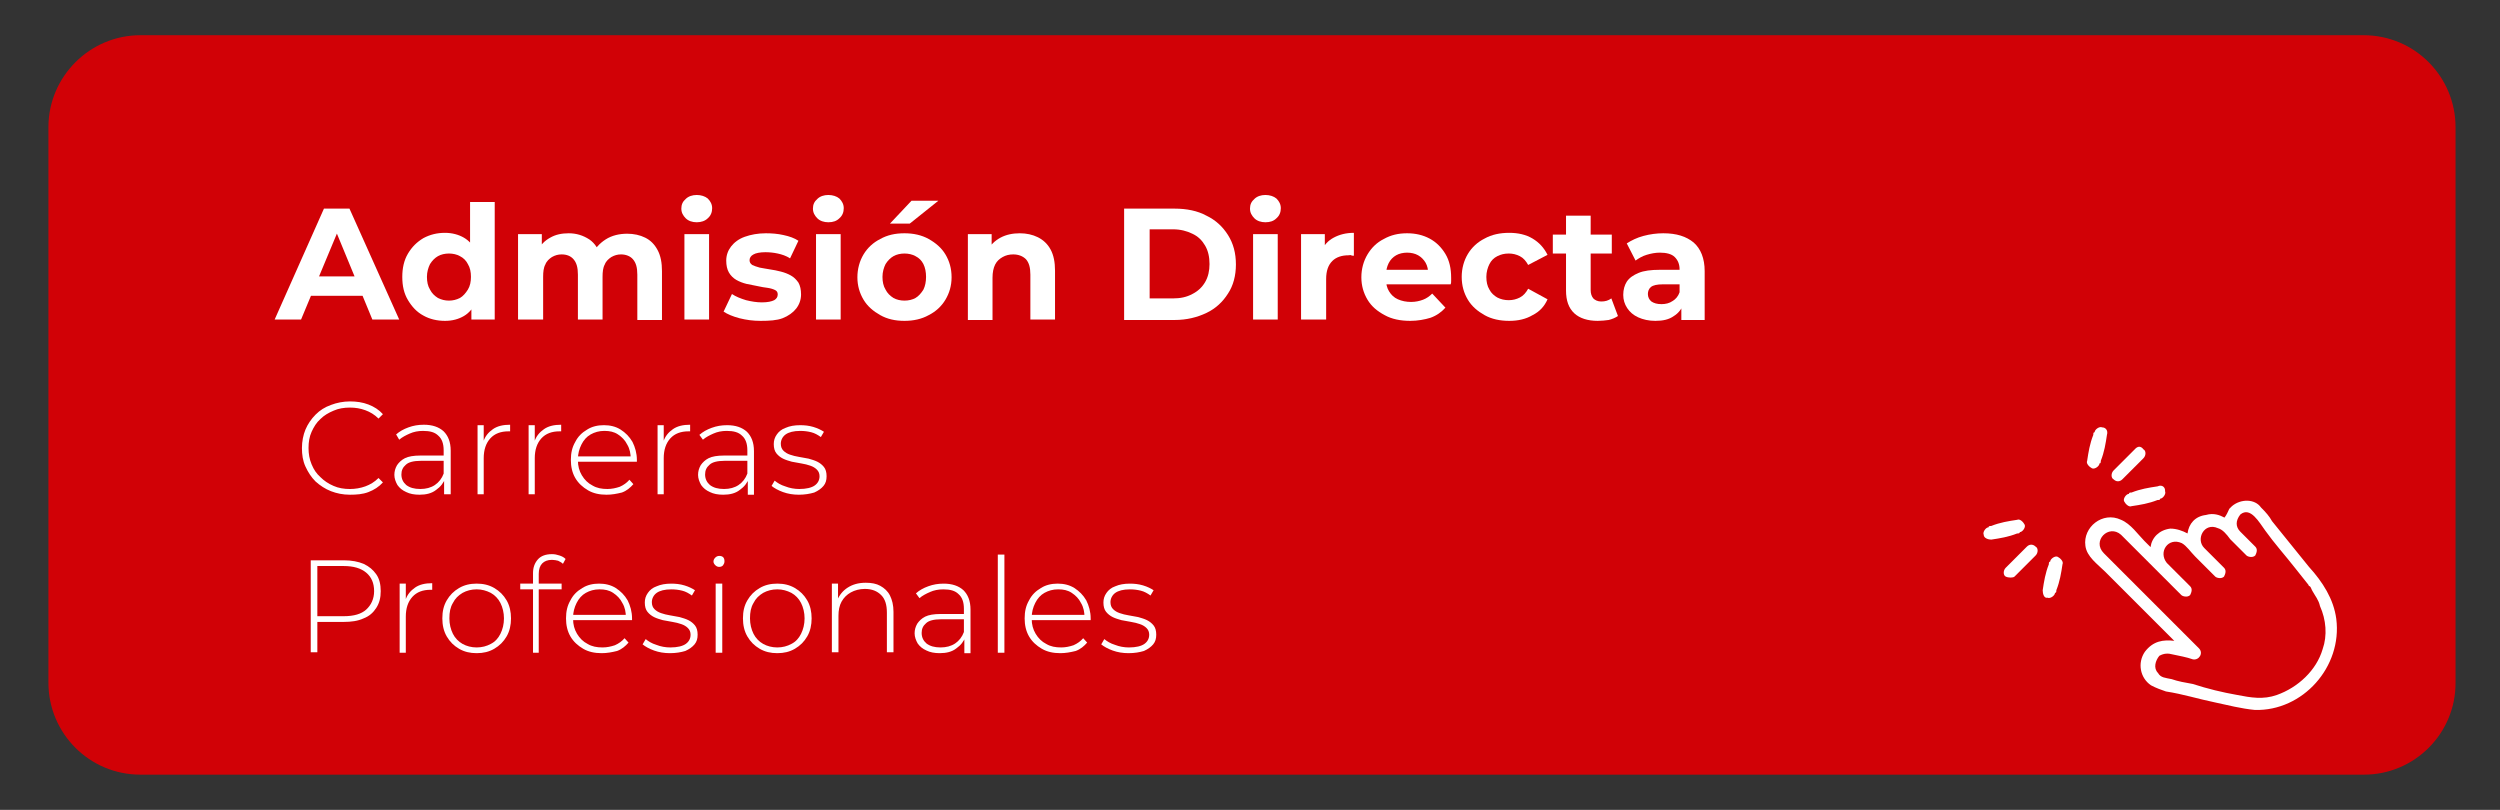 <?xml version="1.0" encoding="utf-8"?>
<!-- Generator: Adobe Illustrator 28.1.0, SVG Export Plug-In . SVG Version: 6.00 Build 0)  -->
<svg version="1.1" id="Capa_1" width="568" height="184"  xmlns="http://www.w3.org/2000/svg" xmlns:xlink="http://www.w3.org/1999/xlink" x="0px" y="0px"
	 viewBox="0 0 568 184" style="enable-background:new 0 0 568 184;" xml:space="preserve">
<rect x="0" y="0" width="568" height="184" fill="#333333" stroke="none"/>
<style type="text/css">
	.st0{fill:#D10106;}
	.st1{fill:#FFFFFF;}
</style>
<g>
	<g>
		<g>
			<path class="st0" d="M537.1,176H31.9c-11.6,0-20.9-9.4-20.9-20.9V28.9C11,17.4,20.4,8,31.9,8h505.1c11.6,0,20.9,9.4,20.9,20.9
				v126.1C558,166.6,548.6,176,537.1,176z"/>
		</g>
		<g>
			<path class="st1" d="M62.4,72.6l11.2-25.2h5.8l11.3,25.2h-6.1l-9.2-22.3h2.3l-9.3,22.3H62.4z M68,67.2l1.5-4.4h13l1.6,4.4H68z"/>
			<path class="st1" d="M101.1,72.9c-1.8,0-3.5-0.4-4.9-1.2c-1.5-0.8-2.6-2-3.5-3.5c-0.9-1.5-1.3-3.2-1.3-5.3c0-2,0.4-3.8,1.3-5.3
				c0.9-1.5,2-2.6,3.5-3.5c1.5-0.8,3.1-1.2,4.9-1.2c1.6,0,3.1,0.4,4.3,1.1c1.2,0.7,2.2,1.8,2.8,3.3c0.7,1.5,1,3.3,1,5.6
				c0,2.3-0.3,4.1-1,5.6s-1.6,2.6-2.8,3.3C104.2,72.5,102.8,72.9,101.1,72.9z M102,68.3c0.9,0,1.7-0.2,2.5-0.6
				c0.7-0.4,1.3-1.1,1.8-1.9s0.7-1.8,0.7-2.9c0-1.1-0.2-2.1-0.7-2.9c-0.4-0.8-1-1.4-1.8-1.8c-0.7-0.4-1.6-0.6-2.5-0.6
				c-0.9,0-1.8,0.2-2.5,0.6c-0.7,0.4-1.3,1-1.8,1.8c-0.4,0.8-0.7,1.8-0.7,2.9c0,1.1,0.2,2.1,0.7,2.9c0.4,0.8,1,1.4,1.8,1.9
				C100.3,68.1,101.1,68.3,102,68.3z M107.1,72.6v-4l0.1-5.8l-0.4-5.7V45.9h5.6v26.7H107.1z"/>
			<path class="st1" d="M117.7,72.6V53.2h5.4v5.3l-1-1.5c0.7-1.3,1.6-2.3,2.9-3c1.2-0.7,2.6-1,4.2-1c1.8,0,3.3,0.5,4.7,1.4
				c1.3,0.9,2.2,2.3,2.6,4.1l-2-0.5c0.6-1.5,1.7-2.7,3.1-3.6c1.4-0.9,3.1-1.3,4.9-1.3c1.5,0,2.9,0.3,4.1,0.9
				c1.2,0.6,2.1,1.5,2.8,2.8c0.7,1.3,1,2.9,1,4.8v11.1h-5.6V62.4c0-1.6-0.3-2.7-1-3.5c-0.6-0.7-1.6-1.1-2.7-1.1
				c-0.8,0-1.5,0.2-2.2,0.6c-0.6,0.4-1.2,0.9-1.5,1.7c-0.4,0.7-0.5,1.7-0.5,2.8v9.7h-5.6V62.4c0-1.6-0.3-2.7-1-3.5
				c-0.6-0.7-1.5-1.1-2.7-1.1c-0.8,0-1.5,0.2-2.2,0.6c-0.6,0.4-1.2,0.9-1.5,1.7c-0.4,0.7-0.5,1.7-0.5,2.8v9.7H117.7z"/>
			<path class="st1" d="M158.3,50.5c-1,0-1.9-0.3-2.5-0.9c-0.6-0.6-1-1.3-1-2.2c0-0.9,0.3-1.6,1-2.2c0.6-0.6,1.5-0.9,2.5-0.9
				c1,0,1.9,0.3,2.5,0.8c0.6,0.6,1,1.3,1,2.2c0,0.9-0.3,1.7-1,2.3C160.2,50.2,159.3,50.5,158.3,50.5z M155.5,72.6V53.2h5.6v19.4
				H155.5z"/>
			<path class="st1" d="M172.8,72.9c-1.7,0-3.2-0.2-4.8-0.6c-1.5-0.4-2.7-0.9-3.6-1.5l1.9-4c0.9,0.6,1.9,1,3.2,1.4
				c1.2,0.3,2.4,0.5,3.6,0.5c1.3,0,2.2-0.2,2.8-0.5c0.5-0.3,0.8-0.7,0.8-1.3c0-0.5-0.2-0.8-0.6-1c-0.4-0.2-1-0.4-1.7-0.5
				c-0.7-0.1-1.5-0.2-2.3-0.4s-1.7-0.3-2.5-0.5c-0.8-0.2-1.6-0.5-2.3-0.9c-0.7-0.4-1.3-1-1.7-1.7c-0.4-0.7-0.6-1.6-0.6-2.7
				c0-1.2,0.4-2.3,1.1-3.2c0.7-0.9,1.7-1.7,3.1-2.2s3-0.8,4.8-0.8c1.3,0,2.7,0.1,4,0.4c1.4,0.3,2.5,0.7,3.4,1.3l-1.9,4
				c-0.9-0.6-1.9-0.9-2.8-1.1c-0.9-0.2-1.9-0.3-2.8-0.3c-1.2,0-2.2,0.2-2.7,0.5c-0.6,0.3-0.9,0.8-0.9,1.3c0,0.5,0.2,0.8,0.6,1.1
				c0.4,0.2,1,0.4,1.7,0.6c0.7,0.1,1.5,0.3,2.3,0.4c0.8,0.1,1.7,0.3,2.5,0.5c0.8,0.2,1.6,0.5,2.3,0.9s1.2,0.9,1.7,1.6
				c0.4,0.7,0.6,1.6,0.6,2.7c0,1.2-0.4,2.3-1.1,3.2c-0.7,0.9-1.8,1.7-3.1,2.2S174.8,72.9,172.8,72.9z"/>
			<path class="st1" d="M188.2,50.5c-1,0-1.9-0.3-2.5-0.9c-0.6-0.6-1-1.3-1-2.2c0-0.9,0.3-1.6,1-2.2c0.6-0.6,1.5-0.9,2.5-0.9
				c1,0,1.9,0.3,2.5,0.8c0.6,0.6,1,1.3,1,2.2c0,0.9-0.3,1.7-1,2.3C190.1,50.2,189.3,50.5,188.2,50.5z M185.4,72.6V53.2h5.6v19.4
				H185.4z"/>
			<path class="st1" d="M205.5,72.9c-2.1,0-3.9-0.4-5.5-1.3s-2.9-2-3.8-3.5c-0.9-1.5-1.4-3.2-1.4-5.1c0-1.9,0.5-3.7,1.4-5.2
				c0.9-1.5,2.2-2.7,3.8-3.5c1.6-0.9,3.4-1.3,5.5-1.3c2,0,3.9,0.4,5.5,1.3c1.6,0.9,2.9,2,3.8,3.5c0.9,1.5,1.4,3.2,1.4,5.2
				c0,1.9-0.5,3.6-1.4,5.1s-2.2,2.7-3.8,3.5C209.4,72.5,207.5,72.9,205.5,72.9z M205.5,68.3c0.9,0,1.8-0.2,2.5-0.6
				c0.7-0.4,1.3-1.1,1.8-1.9c0.4-0.8,0.6-1.8,0.6-2.9c0-1.1-0.2-2.1-0.6-2.9c-0.4-0.8-1-1.4-1.8-1.8c-0.7-0.4-1.6-0.6-2.5-0.6
				s-1.8,0.2-2.5,0.6c-0.7,0.4-1.3,1-1.8,1.8c-0.4,0.8-0.7,1.8-0.7,2.9c0,1.1,0.2,2.1,0.7,2.9c0.4,0.8,1,1.4,1.8,1.9
				C203.7,68.1,204.6,68.3,205.5,68.3z M202.2,50.8l4.9-5.2h6.1l-6.5,5.2H202.2z"/>
			<path class="st1" d="M219.9,72.6V53.2h5.4v5.4l-1-1.6c0.7-1.3,1.7-2.3,3-3c1.3-0.7,2.8-1,4.4-1c1.5,0,2.9,0.3,4.1,0.9
				c1.2,0.6,2.2,1.5,2.9,2.8c0.7,1.3,1,2.9,1,4.8v11.1h-5.6V62.4c0-1.6-0.3-2.7-1-3.5c-0.7-0.7-1.7-1.1-2.9-1.1
				c-0.9,0-1.7,0.2-2.4,0.6c-0.7,0.4-1.3,0.9-1.7,1.7c-0.4,0.8-0.6,1.8-0.6,3v9.6H219.9z"/>
			<path class="st1" d="M255.4,72.6V47.4h11.5c2.7,0,5.2,0.5,7.2,1.6c2.1,1,3.7,2.5,4.9,4.4c1.2,1.9,1.8,4.1,1.8,6.7
				c0,2.5-0.6,4.8-1.8,6.6c-1.2,1.9-2.8,3.4-4.9,4.4c-2.1,1-4.5,1.6-7.2,1.6H255.4z M261.2,67.8h5.3c1.7,0,3.1-0.3,4.4-1
				c1.2-0.6,2.2-1.5,2.9-2.7c0.7-1.2,1-2.6,1-4.1c0-1.6-0.3-3-1-4.2c-0.7-1.2-1.6-2.1-2.9-2.7c-1.2-0.6-2.7-1-4.4-1h-5.3V67.8z"/>
			<path class="st1" d="M287.5,50.5c-1,0-1.9-0.3-2.5-0.9c-0.6-0.6-1-1.3-1-2.2c0-0.9,0.3-1.6,1-2.2c0.6-0.6,1.5-0.9,2.5-0.9
				s1.9,0.3,2.5,0.8c0.6,0.6,1,1.3,1,2.2c0,0.9-0.3,1.7-1,2.3C289.4,50.2,288.6,50.5,287.5,50.5z M284.7,72.6V53.2h5.6v19.4H284.7z"
				/>
			<path class="st1" d="M295.6,72.6V53.2h5.4v5.5l-0.8-1.6c0.6-1.4,1.5-2.4,2.8-3.1c1.3-0.7,2.8-1.1,4.6-1.1v5.2
				c-0.2,0-0.5,0-0.6-0.1s-0.4,0-0.6,0c-1.5,0-2.8,0.4-3.7,1.3c-0.9,0.9-1.4,2.2-1.4,4.1v9.2H295.6z"/>
			<path class="st1" d="M320.4,72.9c-2.2,0-4.2-0.4-5.8-1.3c-1.7-0.9-3-2-3.9-3.5c-0.9-1.5-1.4-3.2-1.4-5.1c0-1.9,0.5-3.7,1.4-5.2
				c0.9-1.5,2.1-2.7,3.7-3.5c1.6-0.9,3.3-1.3,5.3-1.3c1.9,0,3.6,0.4,5.1,1.2s2.7,2,3.6,3.5c0.9,1.5,1.3,3.3,1.3,5.4
				c0,0.2,0,0.5,0,0.7c0,0.3,0,0.5-0.1,0.8h-15.7v-3.3h12.8l-2.2,1c0-1-0.2-1.9-0.6-2.6s-1-1.3-1.7-1.7c-0.7-0.4-1.6-0.6-2.5-0.6
				s-1.8,0.2-2.5,0.6c-0.7,0.4-1.3,1-1.7,1.8c-0.4,0.8-0.6,1.7-0.6,2.7v0.9c0,1.1,0.2,2,0.7,2.8c0.5,0.8,1.1,1.4,2,1.8
				c0.9,0.4,1.9,0.6,3,0.6c1,0,1.9-0.2,2.7-0.5c0.8-0.3,1.5-0.8,2.1-1.4l3,3.2c-0.9,1-2,1.8-3.4,2.3
				C323.7,72.6,322.1,72.9,320.4,72.9z"/>
			<path class="st1" d="M342.9,72.9c-2.1,0-4-0.4-5.6-1.3c-1.6-0.9-2.9-2-3.8-3.5c-0.9-1.5-1.4-3.2-1.4-5.2c0-1.9,0.5-3.7,1.4-5.2
				c0.9-1.5,2.2-2.7,3.8-3.5c1.6-0.9,3.5-1.3,5.6-1.3c2,0,3.8,0.4,5.3,1.3c1.5,0.9,2.6,2.1,3.4,3.7l-4.4,2.3c-0.5-0.9-1.1-1.6-1.9-2
				c-0.8-0.4-1.6-0.6-2.5-0.6c-1,0-1.8,0.2-2.6,0.6c-0.8,0.4-1.4,1-1.8,1.8c-0.4,0.8-0.7,1.8-0.7,2.9c0,1.1,0.2,2.1,0.7,2.9
				c0.4,0.8,1.1,1.4,1.8,1.8c0.8,0.4,1.6,0.6,2.6,0.6c0.9,0,1.7-0.2,2.5-0.6c0.8-0.4,1.4-1.1,1.9-2l4.4,2.4
				c-0.7,1.6-1.8,2.8-3.4,3.6C346.7,72.5,344.9,72.9,342.9,72.9z"/>
			<path class="st1" d="M352.8,57.6v-4.3h13.4v4.3H352.8z M363,72.9c-2.3,0-4.1-0.6-5.3-1.7c-1.3-1.2-1.9-2.9-1.9-5.2V49h5.6v16.9
				c0,0.8,0.2,1.4,0.6,1.9c0.4,0.4,1,0.7,1.8,0.7c0.9,0,1.6-0.2,2.3-0.7l1.5,4c-0.6,0.4-1.3,0.7-2.1,0.9
				C364.7,72.8,363.9,72.9,363,72.9z"/>
			<path class="st1" d="M376.1,72.9c-1.5,0-2.8-0.3-3.9-0.8c-1.1-0.5-1.9-1.2-2.5-2.1c-0.6-0.9-0.9-1.9-0.9-3c0-1.2,0.3-2.2,0.8-3
				c0.6-0.9,1.5-1.5,2.7-2c1.2-0.5,2.8-0.7,4.8-0.7h5.2v3.3h-4.5c-1.3,0-2.2,0.2-2.7,0.6c-0.5,0.4-0.7,1-0.7,1.6
				c0,0.7,0.3,1.3,0.8,1.7c0.6,0.4,1.3,0.6,2.3,0.6c0.9,0,1.8-0.2,2.5-0.7c0.7-0.4,1.3-1.1,1.6-2l0.9,2.6c-0.4,1.2-1.2,2.2-2.2,2.8
				C379.2,72.6,377.8,72.9,376.1,72.9z M382,72.6v-3.8l-0.4-0.8v-6.8c0-1.2-0.4-2.1-1.1-2.8c-0.7-0.7-1.9-1-3.4-1c-1,0-2,0.2-3,0.5
				s-1.8,0.8-2.5,1.3l-2-3.9c1.1-0.7,2.3-1.3,3.8-1.7c1.5-0.4,3-0.6,4.5-0.6c3,0,5.2,0.7,6.9,2.1c1.6,1.4,2.5,3.6,2.5,6.5v11.1H382z
				"/>
		</g>
		<g>
			<path class="st1" d="M79.5,112.4c-1.6,0-3-0.3-4.3-0.8c-1.3-0.5-2.5-1.3-3.5-2.2c-1-1-1.7-2.1-2.3-3.4s-0.8-2.7-0.8-4.2
				s0.3-3,0.8-4.2s1.3-2.4,2.3-3.4c1-1,2.1-1.7,3.5-2.2c1.3-0.5,2.8-0.8,4.3-0.8c1.5,0,2.9,0.2,4.2,0.7s2.4,1.2,3.3,2.2l-1,1
				c-0.9-0.9-1.9-1.5-3-1.9c-1.1-0.4-2.2-0.6-3.5-0.6c-1.3,0-2.6,0.2-3.7,0.7c-1.2,0.5-2.2,1.1-3,1.9c-0.9,0.8-1.5,1.8-2,2.9
				s-0.7,2.3-0.7,3.7c0,1.3,0.2,2.5,0.7,3.7s1.1,2.1,2,2.9c0.8,0.8,1.8,1.5,3,2c1.1,0.5,2.4,0.7,3.7,0.7c1.2,0,2.4-0.2,3.5-0.6
				c1.1-0.4,2.1-1,3-1.9l1,1c-0.9,1-2,1.7-3.3,2.2S81,112.4,79.5,112.4z"/>
			<path class="st1" d="M95.3,112.4c-1.2,0-2.2-0.2-3-0.6c-0.9-0.4-1.5-0.9-2-1.6c-0.4-0.7-0.7-1.5-0.7-2.3c0-0.8,0.2-1.5,0.6-2.2
				c0.4-0.6,1-1.2,1.8-1.6s2-0.6,3.5-0.6h5.8v1.2h-5.7c-1.6,0-2.8,0.3-3.4,0.9c-0.7,0.6-1,1.3-1,2.2c0,1,0.4,1.8,1.1,2.4
				c0.8,0.6,1.8,0.9,3.2,0.9c1.3,0,2.4-0.3,3.3-0.9c0.9-0.6,1.6-1.5,2-2.6l0.4,1c-0.4,1.1-1.1,2-2.1,2.7
				C98.1,112.1,96.8,112.4,95.3,112.4z M100.9,112.3v-3.6l-0.1-0.5v-5.9c0-1.5-0.4-2.6-1.2-3.3c-0.8-0.8-1.9-1.1-3.5-1.1
				c-1.1,0-2.1,0.2-3,0.6c-0.9,0.4-1.7,0.8-2.4,1.4L90,98.7c0.8-0.7,1.7-1.2,2.8-1.6s2.2-0.6,3.5-0.6c1.9,0,3.4,0.5,4.5,1.5
				c1,1,1.6,2.4,1.6,4.4v9.9H100.9z"/>
			<path class="st1" d="M108.5,112.3V96.6h1.4v4.3l-0.1-0.5c0.4-1.3,1.2-2.2,2.2-2.9c1-0.7,2.3-1,3.9-1V98c-0.1,0-0.1,0-0.2,0
				c-0.1,0-0.1,0-0.2,0c-1.7,0-3.1,0.5-4.1,1.6s-1.5,2.6-1.5,4.5v8.2H108.5z"/>
			<path class="st1" d="M120.1,112.3V96.6h1.4v4.3l-0.1-0.5c0.4-1.3,1.2-2.2,2.2-2.9c1-0.7,2.3-1,3.9-1V98c-0.1,0-0.1,0-0.2,0
				c-0.1,0-0.1,0-0.2,0c-1.7,0-3.1,0.5-4.1,1.6s-1.5,2.6-1.5,4.5v8.2H120.1z"/>
			<path class="st1" d="M137.8,112.4c-1.6,0-3-0.3-4.2-1c-1.2-0.7-2.2-1.6-2.9-2.8c-0.7-1.2-1-2.6-1-4.1c0-1.6,0.3-2.9,1-4.1
				c0.6-1.2,1.5-2.1,2.7-2.8c1.1-0.7,2.4-1,3.8-1c1.4,0,2.7,0.3,3.8,1s2,1.6,2.7,2.8c0.6,1.2,1,2.6,1,4.1c0,0.1,0,0.1,0,0.2
				c0,0.1,0,0.1,0,0.2h-13.8v-1.2h13l-0.6,0.6c0-1.2-0.2-2.3-0.8-3.3c-0.5-1-1.2-1.7-2.1-2.3c-0.9-0.6-1.9-0.8-3.1-0.8
				c-1.2,0-2.2,0.3-3.1,0.8c-0.9,0.5-1.6,1.3-2.1,2.3c-0.5,1-0.8,2.1-0.8,3.3v0.3c0,1.3,0.3,2.4,0.9,3.4c0.6,1,1.4,1.8,2.4,2.3
				c1,0.6,2.1,0.8,3.4,0.8c1,0,1.9-0.2,2.8-0.5c0.9-0.4,1.6-0.9,2.2-1.6l0.9,1c-0.7,0.8-1.5,1.5-2.6,1.9
				C140.1,112.2,139,112.4,137.8,112.4z"/>
			<path class="st1" d="M149.4,112.3V96.6h1.4v4.3l-0.1-0.5c0.4-1.3,1.2-2.2,2.2-2.9c1-0.7,2.3-1,3.9-1V98c-0.1,0-0.1,0-0.2,0
				c-0.1,0-0.1,0-0.2,0c-1.7,0-3.1,0.5-4.1,1.6s-1.5,2.6-1.5,4.5v8.2H149.4z"/>
			<path class="st1" d="M164.3,112.4c-1.2,0-2.2-0.2-3-0.6c-0.9-0.4-1.5-0.9-2-1.6c-0.4-0.7-0.7-1.5-0.7-2.3c0-0.8,0.2-1.5,0.6-2.2
				c0.4-0.6,1-1.2,1.8-1.6s2-0.6,3.5-0.6h5.8v1.2h-5.7c-1.6,0-2.8,0.3-3.4,0.9c-0.7,0.6-1,1.3-1,2.2c0,1,0.4,1.8,1.1,2.4
				c0.8,0.6,1.8,0.9,3.2,0.9c1.3,0,2.4-0.3,3.3-0.9c0.9-0.6,1.6-1.5,2-2.6l0.4,1c-0.4,1.1-1.1,2-2.1,2.7
				C167.1,112.1,165.8,112.4,164.3,112.4z M169.9,112.3v-3.6l-0.1-0.5v-5.9c0-1.5-0.4-2.6-1.2-3.3c-0.8-0.8-1.9-1.1-3.5-1.1
				c-1.1,0-2.1,0.2-3,0.6c-0.9,0.4-1.7,0.8-2.4,1.4l-0.8-1.1c0.8-0.7,1.7-1.2,2.8-1.6s2.2-0.6,3.5-0.6c1.9,0,3.4,0.5,4.5,1.5
				c1,1,1.6,2.4,1.6,4.4v9.9H169.9z"/>
			<path class="st1" d="M181.5,112.4c-1.3,0-2.5-0.2-3.6-0.6c-1.1-0.4-2-0.9-2.6-1.4l0.7-1.2c0.6,0.5,1.4,1,2.4,1.3
				c1,0.4,2.1,0.6,3.2,0.6c1.6,0,2.8-0.3,3.5-0.8c0.7-0.5,1.1-1.2,1.1-2.1c0-0.6-0.2-1.1-0.6-1.5c-0.4-0.4-0.9-0.7-1.5-0.9
				c-0.6-0.2-1.3-0.4-2-0.5c-0.7-0.1-1.5-0.3-2.2-0.4c-0.7-0.2-1.4-0.4-2-0.7c-0.6-0.3-1.1-0.7-1.5-1.2c-0.4-0.5-0.6-1.2-0.6-2.1
				c0-0.8,0.2-1.5,0.7-2.2c0.4-0.6,1.1-1.2,2-1.5c0.9-0.4,2-0.6,3.3-0.6c1,0,2,0.1,3,0.4c1,0.3,1.8,0.7,2.4,1.1l-0.7,1.2
				c-0.7-0.5-1.4-0.9-2.2-1.1c-0.8-0.2-1.6-0.3-2.5-0.3c-1.5,0-2.6,0.3-3.3,0.8s-1.1,1.3-1.1,2.1c0,0.7,0.2,1.2,0.6,1.6
				c0.4,0.4,0.9,0.7,1.5,0.9c0.6,0.2,1.3,0.4,2,0.5c0.7,0.1,1.5,0.3,2.2,0.4c0.7,0.2,1.4,0.4,2,0.7s1.1,0.7,1.5,1.2
				c0.4,0.5,0.6,1.2,0.6,2.1c0,0.9-0.2,1.6-0.7,2.2c-0.5,0.6-1.2,1.1-2.1,1.5C184,112.2,182.8,112.4,181.5,112.4z"/>
			<path class="st1" d="M70.6,148.3v-21h7.5c1.8,0,3.3,0.3,4.5,0.8c1.3,0.6,2.2,1.4,2.9,2.4c0.7,1,1,2.3,1,3.8c0,1.5-0.3,2.7-1,3.8
				c-0.7,1.1-1.6,1.9-2.9,2.4c-1.3,0.6-2.8,0.8-4.5,0.8h-6.7l0.7-0.7v7.6H70.6z M72.1,140.8l-0.7-0.8h6.7c2.3,0,4-0.5,5.1-1.5
				s1.8-2.4,1.8-4.2c0-1.8-0.6-3.2-1.8-4.2c-1.2-1-2.9-1.5-5.1-1.5h-6.7l0.7-0.8V140.8z"/>
			<path class="st1" d="M90.8,148.3v-15.7h1.4v4.3l-0.1-0.5c0.4-1.3,1.2-2.2,2.2-2.9c1-0.7,2.3-1,3.9-1v1.5c-0.1,0-0.1,0-0.2,0
				c-0.1,0-0.1,0-0.2,0c-1.7,0-3.1,0.5-4.1,1.6s-1.5,2.6-1.5,4.5v8.2H90.8z"/>
			<path class="st1" d="M108.3,148.4c-1.5,0-2.8-0.3-4-1c-1.2-0.7-2.1-1.6-2.8-2.8c-0.7-1.2-1-2.6-1-4.1c0-1.6,0.3-2.9,1-4.1
				c0.7-1.2,1.6-2.1,2.8-2.8s2.5-1,4-1s2.8,0.3,4,1s2.1,1.6,2.8,2.8c0.7,1.2,1,2.6,1,4.1c0,1.5-0.3,2.9-1,4.1
				c-0.7,1.2-1.6,2.1-2.8,2.8C111.1,148.1,109.8,148.4,108.3,148.4z M108.3,147.1c1.2,0,2.3-0.3,3.2-0.8c1-0.5,1.7-1.3,2.2-2.3
				s0.8-2.2,0.8-3.5c0-1.3-0.3-2.5-0.8-3.5c-0.5-1-1.3-1.8-2.2-2.3c-1-0.5-2-0.8-3.2-0.8c-1.2,0-2.3,0.3-3.2,0.8
				c-1,0.6-1.7,1.3-2.2,2.3c-0.6,1-0.8,2.1-0.8,3.5c0,1.3,0.3,2.5,0.8,3.5c0.5,1,1.3,1.8,2.2,2.3C106,146.8,107.1,147.1,108.3,147.1
				z"/>
			<path class="st1" d="M118.2,133.9v-1.3h9.4v1.3H118.2z M121.1,148.3v-18.1c0-1.3,0.4-2.3,1.1-3.1s1.8-1.2,3.2-1.2
				c0.6,0,1.1,0.1,1.7,0.3c0.6,0.2,1,0.4,1.4,0.8l-0.6,1.1c-0.3-0.3-0.7-0.5-1.1-0.7c-0.4-0.1-0.9-0.2-1.4-0.2c-1,0-1.7,0.3-2.2,0.8
				c-0.5,0.5-0.8,1.3-0.8,2.4v2.6l0,0.7v14.6H121.1z"/>
			<path class="st1" d="M136.7,148.4c-1.6,0-3-0.3-4.2-1c-1.2-0.7-2.2-1.6-2.9-2.8c-0.7-1.2-1-2.6-1-4.1c0-1.6,0.3-2.9,1-4.1
				c0.6-1.2,1.5-2.1,2.7-2.8c1.1-0.7,2.4-1,3.8-1c1.4,0,2.7,0.3,3.8,1s2,1.6,2.7,2.8c0.6,1.2,1,2.6,1,4.1c0,0.1,0,0.1,0,0.2
				c0,0.1,0,0.1,0,0.2h-13.8v-1.2h13l-0.6,0.6c0-1.2-0.2-2.3-0.8-3.3c-0.5-1-1.2-1.7-2.1-2.3c-0.9-0.6-1.9-0.8-3.1-0.8
				c-1.2,0-2.2,0.3-3.1,0.8c-0.9,0.5-1.6,1.3-2.1,2.3c-0.5,1-0.8,2.1-0.8,3.3v0.3c0,1.3,0.3,2.4,0.9,3.4c0.6,1,1.4,1.8,2.4,2.3
				c1,0.6,2.1,0.8,3.4,0.8c1,0,1.9-0.2,2.8-0.5c0.9-0.4,1.6-0.9,2.2-1.6l0.9,1c-0.7,0.8-1.5,1.5-2.6,1.9
				C139,148.2,137.9,148.4,136.7,148.4z"/>
			<path class="st1" d="M152.2,148.4c-1.3,0-2.5-0.2-3.6-0.6c-1.1-0.4-2-0.9-2.6-1.4l0.7-1.2c0.6,0.5,1.4,1,2.4,1.3
				c1,0.4,2.1,0.6,3.2,0.6c1.6,0,2.8-0.3,3.5-0.8c0.7-0.5,1.1-1.2,1.1-2.1c0-0.6-0.2-1.1-0.6-1.5c-0.4-0.4-0.9-0.7-1.5-0.9
				c-0.6-0.2-1.3-0.4-2-0.5c-0.7-0.1-1.5-0.3-2.2-0.4c-0.7-0.2-1.4-0.4-2-0.7c-0.6-0.3-1.1-0.7-1.5-1.2c-0.4-0.5-0.6-1.2-0.6-2.1
				c0-0.8,0.2-1.5,0.7-2.2c0.4-0.6,1.1-1.2,2-1.5c0.9-0.4,2-0.6,3.3-0.6c1,0,2,0.1,3,0.4c1,0.3,1.8,0.7,2.4,1.1l-0.7,1.2
				c-0.7-0.5-1.4-0.9-2.2-1.1c-0.8-0.2-1.6-0.3-2.5-0.3c-1.5,0-2.6,0.3-3.3,0.8s-1.1,1.3-1.1,2.1c0,0.7,0.2,1.2,0.6,1.6
				c0.4,0.4,0.9,0.7,1.5,0.9c0.6,0.2,1.3,0.4,2,0.5c0.7,0.1,1.5,0.3,2.2,0.4c0.7,0.2,1.4,0.4,2,0.7s1.1,0.7,1.5,1.2
				c0.4,0.5,0.6,1.2,0.6,2.1c0,0.9-0.2,1.6-0.7,2.2c-0.5,0.6-1.2,1.1-2.1,1.5C154.7,148.2,153.6,148.4,152.2,148.4z"/>
			<path class="st1" d="M163.4,128.8c-0.3,0-0.6-0.1-0.9-0.4c-0.2-0.2-0.4-0.5-0.4-0.8c0-0.3,0.1-0.6,0.4-0.9
				c0.2-0.2,0.5-0.4,0.9-0.4c0.4,0,0.7,0.1,0.9,0.3c0.2,0.2,0.3,0.5,0.3,0.9s-0.1,0.6-0.3,0.9S163.7,128.8,163.4,128.8z
				 M162.6,148.3v-15.7h1.5v15.7H162.6z"/>
			<path class="st1" d="M176.6,148.4c-1.5,0-2.8-0.3-4-1c-1.2-0.7-2.1-1.6-2.8-2.8c-0.7-1.2-1-2.6-1-4.1c0-1.6,0.3-2.9,1-4.1
				c0.7-1.2,1.6-2.1,2.8-2.8s2.5-1,4-1s2.8,0.3,4,1s2.1,1.6,2.8,2.8c0.7,1.2,1,2.6,1,4.1c0,1.5-0.3,2.9-1,4.1
				c-0.7,1.2-1.6,2.1-2.8,2.8C179.4,148.1,178.1,148.4,176.6,148.4z M176.6,147.1c1.2,0,2.3-0.3,3.2-0.8c1-0.5,1.7-1.3,2.2-2.3
				s0.8-2.2,0.8-3.5c0-1.3-0.3-2.5-0.8-3.5c-0.5-1-1.3-1.8-2.2-2.3c-1-0.5-2-0.8-3.2-0.8c-1.2,0-2.3,0.3-3.2,0.8
				c-1,0.6-1.7,1.3-2.2,2.3c-0.6,1-0.8,2.1-0.8,3.5c0,1.3,0.3,2.5,0.8,3.5c0.5,1,1.3,1.8,2.2,2.3
				C174.3,146.8,175.4,147.1,176.6,147.1z"/>
			<path class="st1" d="M189,148.3v-15.7h1.4v4.3l-0.2-0.5c0.5-1.2,1.3-2.2,2.4-2.9s2.4-1.1,4.1-1.1c1.3,0,2.4,0.2,3.3,0.7
				c0.9,0.5,1.7,1.2,2.2,2.2c0.5,1,0.8,2.2,0.8,3.7v9.2h-1.5v-9c0-1.8-0.4-3.1-1.3-4c-0.9-0.9-2.1-1.4-3.7-1.4
				c-1.2,0-2.3,0.3-3.2,0.8c-0.9,0.5-1.6,1.2-2.1,2.1c-0.5,0.9-0.7,2-0.7,3.2v8.3H189z"/>
			<path class="st1" d="M213.5,148.4c-1.2,0-2.2-0.2-3-0.6c-0.9-0.4-1.5-0.9-2-1.6c-0.4-0.7-0.7-1.5-0.7-2.3c0-0.8,0.2-1.5,0.6-2.2
				c0.4-0.6,1-1.2,1.8-1.6s2-0.6,3.5-0.6h5.8v1.2h-5.7c-1.6,0-2.8,0.3-3.4,0.9c-0.7,0.6-1,1.3-1,2.2c0,1,0.4,1.8,1.1,2.4
				c0.8,0.6,1.8,0.9,3.2,0.9c1.3,0,2.4-0.3,3.3-0.9c0.9-0.6,1.6-1.5,2-2.6l0.4,1c-0.4,1.1-1.1,2-2.1,2.7
				C216.3,148.1,215,148.4,213.5,148.4z M219.1,148.3v-3.6l-0.1-0.5v-5.9c0-1.5-0.4-2.6-1.2-3.3c-0.8-0.8-1.9-1.1-3.5-1.1
				c-1.1,0-2.1,0.2-3,0.6c-0.9,0.4-1.7,0.8-2.4,1.4l-0.8-1.1c0.8-0.7,1.7-1.2,2.8-1.6s2.2-0.6,3.5-0.6c1.9,0,3.4,0.5,4.5,1.5
				c1,1,1.6,2.4,1.6,4.4v9.9H219.1z"/>
			<path class="st1" d="M226.7,148.3V126h1.5v22.3H226.7z"/>
			<path class="st1" d="M240.9,148.4c-1.6,0-3-0.3-4.2-1c-1.2-0.7-2.2-1.6-2.9-2.8c-0.7-1.2-1-2.6-1-4.1c0-1.6,0.3-2.9,1-4.1
				c0.6-1.2,1.5-2.1,2.7-2.8c1.1-0.7,2.4-1,3.8-1c1.4,0,2.7,0.3,3.8,1s2,1.6,2.7,2.8c0.6,1.2,1,2.6,1,4.1c0,0.1,0,0.1,0,0.2
				c0,0.1,0,0.1,0,0.2h-13.8v-1.2h13l-0.6,0.6c0-1.2-0.2-2.3-0.8-3.3c-0.5-1-1.2-1.7-2.1-2.3c-0.9-0.6-1.9-0.8-3.1-0.8
				c-1.2,0-2.2,0.3-3.1,0.8c-0.9,0.5-1.6,1.3-2.1,2.3c-0.5,1-0.8,2.1-0.8,3.3v0.3c0,1.3,0.3,2.4,0.9,3.4c0.6,1,1.4,1.8,2.4,2.3
				c1,0.6,2.1,0.8,3.4,0.8c1,0,1.9-0.2,2.8-0.5c0.9-0.4,1.6-0.9,2.2-1.6l0.9,1c-0.7,0.8-1.5,1.5-2.6,1.9
				C243.2,148.2,242.1,148.4,240.9,148.4z"/>
			<path class="st1" d="M256.4,148.4c-1.3,0-2.5-0.2-3.6-0.6c-1.1-0.4-2-0.9-2.6-1.4l0.7-1.2c0.6,0.5,1.4,1,2.4,1.3
				c1,0.4,2.1,0.6,3.2,0.6c1.6,0,2.8-0.3,3.5-0.8c0.7-0.5,1.1-1.2,1.1-2.1c0-0.6-0.2-1.1-0.6-1.5c-0.4-0.4-0.9-0.7-1.5-0.9
				c-0.6-0.2-1.3-0.4-2-0.5c-0.7-0.1-1.5-0.3-2.2-0.4c-0.7-0.2-1.4-0.4-2-0.7c-0.6-0.3-1.1-0.7-1.5-1.2c-0.4-0.5-0.6-1.2-0.6-2.1
				c0-0.8,0.2-1.5,0.7-2.2c0.4-0.6,1.1-1.2,2-1.5c0.9-0.4,2-0.6,3.3-0.6c1,0,2,0.1,3,0.4c1,0.3,1.8,0.7,2.4,1.1l-0.7,1.2
				c-0.7-0.5-1.4-0.9-2.2-1.1c-0.8-0.2-1.6-0.3-2.5-0.3c-1.5,0-2.6,0.3-3.3,0.8s-1.1,1.3-1.1,2.1c0,0.7,0.2,1.2,0.6,1.6
				c0.4,0.4,0.9,0.7,1.5,0.9c0.6,0.2,1.3,0.4,2,0.5c0.7,0.1,1.5,0.3,2.2,0.4c0.7,0.2,1.4,0.4,2,0.7s1.1,0.7,1.5,1.2
				c0.4,0.5,0.6,1.2,0.6,2.1c0,0.9-0.2,1.6-0.7,2.2c-0.5,0.6-1.2,1.1-2.1,1.5C258.9,148.2,257.8,148.4,256.4,148.4z"/>
		</g>
	</g>
	<g>
		<g>
			<g>
				<g>
					<path class="st1" d="M507.1,115l-0.3,0.3l-0.3,0.3c-0.3,0.6-0.6,1.4-1.1,2c-1.1-0.6-2.5-1.1-4.2-0.6c-2.5,0.3-3.9,2-4.2,4.2
						c-1.1-0.6-2.5-1.1-3.9-1.1c-2.5,0.3-4.2,2-4.5,4.2c-0.3-0.3-0.6-0.6-1.4-1.4c-1.4-1.4-3.1-3.9-5.3-4.8c-4.2-2-8.7,1.7-8.1,5.9
						c0.3,2.5,2.8,4.2,4.5,5.9c1.7,1.7,3.9,3.9,5.6,5.6l0,0c3.4,3.4,6.7,6.7,10.1,10.1c-2.5-0.3-4.8,0-6.7,2.5
						c-1.7,2.5-1.1,5.9,1.4,7.6c1.1,0.6,2.5,1.1,3.4,1.4c3.9,0.6,7.3,1.7,11.2,2.5c2.8,0.6,5.9,1.4,9,1.7
						c10.9,0.3,19.9-9.8,18.5-20.7c-0.6-4.5-3.1-8.4-6.2-11.8c-2.8-3.4-5.6-7-8.4-10.4c-0.6-1.1-1.4-2-2.5-3.1
						C512.3,113.3,509.1,113.3,507.1,115z M514.7,120.6c2,2.8,4.5,5.6,6.7,8.4c1.1,1.4,2,2.5,3.1,3.9l0,0c0,0,0,0.3,0.3,0.3
						c0.3,0.3,0.3,0.6,0.6,1.1c0.6,1.1,1.4,2,1.7,3.4c1.4,3.1,1.7,6.7,0.6,9.8c-1.4,4.8-5.6,8.7-10.4,10.4c-3.1,1.1-5.9,0.6-9,0
						c-3.4-0.6-6.7-1.4-10.1-2.5c-1.7-0.3-3.4-0.6-4.8-1.1c-1.4-0.3-2.5-0.3-3.1-1.4c-1.1-1.1-0.6-2.8,0.3-3.9
						c1.1-0.6,2-0.6,3.1-0.3c1.4,0.3,3.1,0.6,4.5,1.1c1.4,0.3,2.5-1.4,1.4-2.5c-4.5-4.5-9-9-13.2-13.2l0,0c-2.8-2.8-5.6-5.6-8.4-8.4
						c-2.8-2.8,1.1-6.7,3.9-4.2c1.4,1.4,2.5,2.5,3.9,3.9s2.5,2.5,3.9,3.9l0,0c1.7,1.7,3.4,3.4,5.3,5.3c0.3,0.3,0.3,0.3,0.6,0.6
						s1.4,0.6,2,0c0.3-0.6,0.6-1.4,0-2c-1.7-1.7-3.4-3.4-5.3-5.3l0,0c-2-2.5,0.3-5.9,3.4-4.5c1.1,0.6,2,2,3.1,3.1l0,0l0,0
						c1.4,1.4,2.5,2.5,3.9,3.9c0.3,0.3,0.3,0.3,0.6,0.6s1.4,0.6,2,0c0.3-0.6,0.6-1.4,0-2c-1.4-1.4-2.5-2.5-3.9-3.9
						c-0.3-0.3-0.3-0.3-0.6-0.6l0,0l0,0c-2-2,0-5.9,3.1-4.5c1.1,0.3,2,1.4,2.8,2.5l0,0c1.1,1.1,2,2,3.4,3.4l0.3,0.3
						c0.3,0.3,1.4,0.6,2,0c0.3-0.6,0.6-1.4,0-2c-1.1-1.1-2-2-3.4-3.4l0,0c-1.1-1.1-1.1-2.5,0-3.9C511.3,115,513.3,118.7,514.7,120.6
						z"/>
				</g>
			</g>
			<g>
				<g>
					<g>
						<g>
							<path class="st1" d="M457.7,131c1.4-1.4,2.8-2.8,4.2-4.2c0.3-0.3,0.3-0.3,0.6-0.6c0.6-0.6,0.6-1.7,0-2c-0.6-0.6-1.4-0.6-2,0
								c-1.4,1.4-2.8,2.8-4.2,4.2c-0.3,0.3-0.3,0.3-0.6,0.6c-0.6,0.6-0.6,1.7,0,2S457.4,131.3,457.7,131L457.7,131z"/>
						</g>
					</g>
					<g>
						<g>
							<g>
								<path class="st1" d="M452.4,122.6c2-0.3,3.9-0.6,5.9-1.4c0.3,0,0.6,0,0.6-0.3c0.6,0,1.4-1.1,1.1-1.7s-1.1-1.4-1.7-1.1
									c-2,0.3-3.9,0.6-5.9,1.4c-0.3,0-0.6,0-0.6,0.3c-0.6,0-1.4,1.1-1.1,1.7C450.7,122.3,451.8,122.6,452.4,122.6L452.4,122.6z"/>
							</g>
						</g>
						<g>
							<g>
								<path class="st1" d="M464.1,134.1c0.3-2,0.6-3.9,1.4-5.9c0-0.3,0-0.6,0.3-0.6c0-0.6,1.1-1.4,1.7-1.1
									c0.6,0.3,1.4,1.1,1.1,1.7c-0.3,2-0.6,3.9-1.4,5.9c0,0.3,0,0.6-0.3,0.6c0,0.6-1.1,1.4-1.7,1.1
									C464.4,136,464.1,134.9,464.1,134.1L464.1,134.1z"/>
							</g>
						</g>
					</g>
				</g>
				<g>
					<g>
						<g>
							<path class="st1" d="M485,102.1c-1.4,1.4-2.8,2.8-4.2,4.2c-0.3,0.3-0.3,0.3-0.6,0.6c-0.6,0.6-0.6,1.7,0,2
								c0.6,0.6,1.4,0.6,2,0c1.4-1.4,2.8-2.8,4.2-4.2c0.3-0.3,0.3-0.3,0.6-0.6c0.6-0.6,0.6-1.7,0-2
								C486.4,101.3,485.7,101.3,485,102.1L485,102.1z"/>
						</g>
					</g>
					<g>
						<g>
							<g>
								<path class="st1" d="M490.2,110.5c-2,0.3-3.9,0.6-5.9,1.4c-0.3,0-0.6,0-0.6,0.3c-0.6,0-1.4,1.1-1.1,1.7s1.1,1.4,1.7,1.1
									c2-0.3,3.9-0.6,5.9-1.4c0.3,0,0.6,0,0.6-0.3c0.6,0,1.4-1.1,1.1-1.7C492,110.8,491.3,110,490.2,110.5L490.2,110.5z"/>
							</g>
						</g>
						<g>
							<g>
								<path class="st1" d="M478.7,98.8c-0.3,2-0.6,3.9-1.4,5.9c0,0.3,0,0.6-0.3,0.6c0,0.6-1.1,1.4-1.7,1.1
									c-0.6-0.3-1.4-1.1-1.1-1.7c0.3-2,0.6-3.9,1.4-5.9c0-0.3,0-0.6,0.3-0.6c0-0.6,1.1-1.4,1.7-1.1
									C478.4,97.1,479,97.8,478.7,98.8L478.7,98.8z"/>
							</g>
						</g>
					</g>
				</g>
			</g>
		</g>
	</g>
</g>
</svg>
